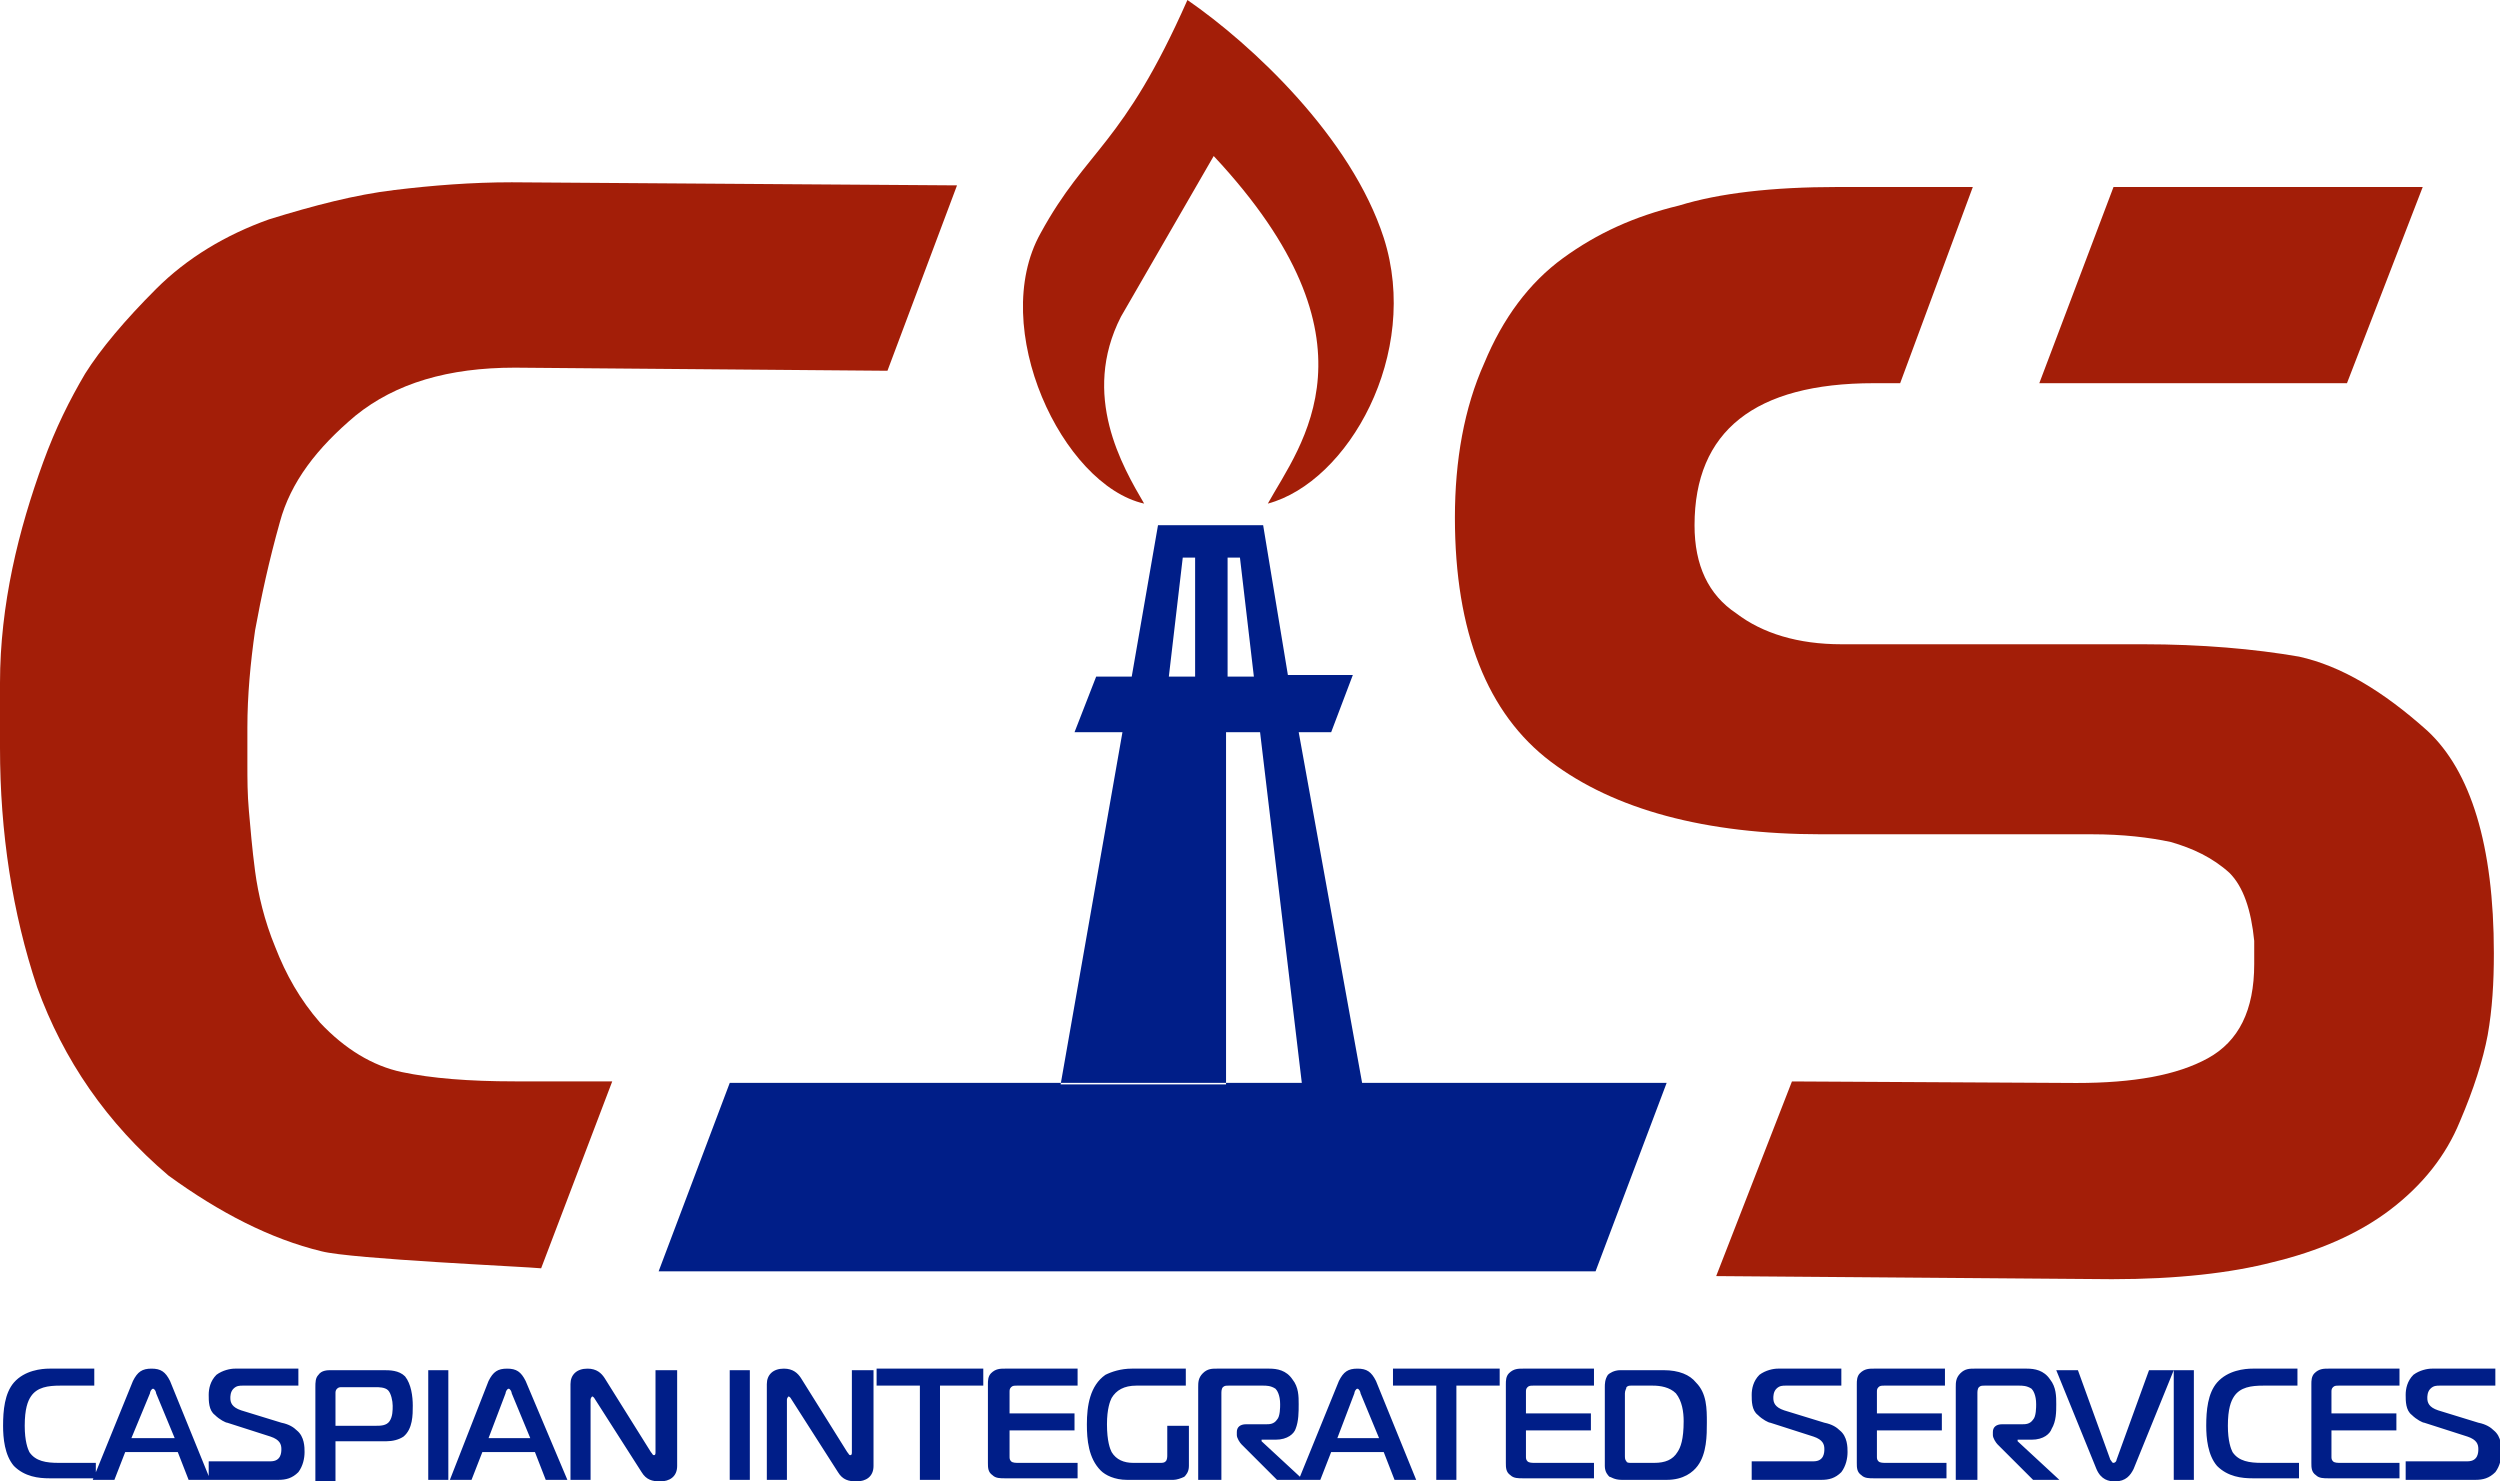 <svg width="108" height="64" viewBox="0 0 108 64" fill="none" xmlns="http://www.w3.org/2000/svg">
<g clip-path="url(#clip0_4434_3723)">
<path d="M103.992 63.93H106.931C107.265 63.93 107.532 63.863 107.799 63.596C107.999 63.329 108.066 62.996 108.066 62.729C108.066 62.529 108.066 62.061 107.732 61.794C107.598 61.661 107.398 61.528 107.064 61.461L105.328 60.927C104.927 60.793 104.86 60.593 104.86 60.393C104.86 60.326 104.86 60.126 104.994 59.993C105.127 59.859 105.261 59.859 105.394 59.859H107.799V59.125H105.06C104.86 59.125 104.526 59.192 104.259 59.392C103.992 59.659 103.925 59.993 103.925 60.26C103.925 60.526 103.925 60.927 104.192 61.127C104.393 61.327 104.66 61.461 104.727 61.461L106.597 62.061C106.997 62.195 107.064 62.395 107.064 62.595C107.064 62.729 107.064 63.129 106.597 63.129H103.925V63.93H103.992ZM103.658 63.93V63.196H101.12C100.986 63.196 100.853 63.196 100.786 63.129C100.719 63.062 100.719 62.996 100.719 62.929V61.794H103.524V61.06H100.719V60.126C100.719 60.059 100.719 59.993 100.786 59.926C100.853 59.859 100.919 59.859 101.053 59.859H103.658V59.125H100.586C100.385 59.125 100.185 59.125 99.984 59.325C99.851 59.459 99.851 59.659 99.851 59.792V63.196C99.851 63.396 99.851 63.596 100.051 63.73C100.185 63.863 100.385 63.863 100.586 63.863H103.658V63.93ZM99.317 63.93V63.196H97.713C97.179 63.196 96.712 63.129 96.445 62.729C96.378 62.595 96.244 62.262 96.244 61.594C96.244 60.86 96.378 60.526 96.511 60.326C96.778 59.926 97.246 59.859 97.78 59.859H99.25V59.125H97.313C96.979 59.125 96.244 59.192 95.777 59.726C95.376 60.193 95.309 60.927 95.309 61.594C95.309 62.128 95.376 62.862 95.777 63.329C96.244 63.797 96.845 63.863 97.313 63.863H99.317V63.93ZM94.775 63.93V59.192H93.906V63.93H94.775ZM89.766 59.192H88.83L90.567 63.463C90.767 63.93 91.101 63.997 91.368 63.997C91.836 63.997 92.036 63.73 92.17 63.463L93.906 59.192H92.838L91.435 63.062C91.435 63.129 91.368 63.196 91.302 63.196C91.235 63.196 91.235 63.129 91.168 63.062L89.766 59.192ZM84.556 63.93H85.424V60.193C85.424 60.126 85.424 59.993 85.491 59.926C85.558 59.859 85.624 59.859 85.758 59.859H87.227C87.361 59.859 87.561 59.859 87.762 59.993C87.829 60.059 87.962 60.26 87.962 60.66C87.962 60.793 87.962 61.194 87.829 61.327C87.695 61.528 87.495 61.528 87.361 61.528H86.493C86.226 61.528 86.092 61.661 86.092 61.861V61.995C86.092 62.128 86.226 62.328 86.292 62.395L87.829 63.93H88.964L87.161 62.262V62.195H87.762C88.296 62.195 88.563 61.928 88.63 61.728C88.83 61.394 88.83 60.994 88.83 60.66C88.83 60.326 88.83 59.926 88.563 59.592C88.296 59.192 87.895 59.125 87.561 59.125H85.29C85.09 59.125 84.89 59.125 84.689 59.325C84.489 59.525 84.489 59.726 84.489 59.926V63.93H84.556ZM84.088 63.93V63.196H81.484C81.35 63.196 81.216 63.196 81.15 63.129C81.083 63.062 81.083 62.996 81.083 62.929V61.794H83.888V61.06H81.083V60.126C81.083 60.059 81.083 59.993 81.15 59.926C81.216 59.859 81.283 59.859 81.417 59.859H84.022V59.125H80.949C80.749 59.125 80.548 59.125 80.348 59.325C80.215 59.459 80.214 59.659 80.214 59.792V63.196C80.214 63.396 80.214 63.596 80.415 63.73C80.548 63.863 80.749 63.863 80.949 63.863H84.088V63.93ZM75.74 63.93H78.678C79.012 63.93 79.279 63.863 79.546 63.596C79.747 63.329 79.814 62.996 79.814 62.729C79.814 62.529 79.814 62.061 79.48 61.794C79.346 61.661 79.146 61.528 78.812 61.461L77.075 60.927C76.675 60.793 76.608 60.593 76.608 60.393C76.608 60.326 76.608 60.126 76.741 59.993C76.875 59.859 77.008 59.859 77.142 59.859H79.546V59.125H76.808C76.608 59.125 76.274 59.192 76.007 59.392C75.74 59.659 75.673 59.993 75.673 60.26C75.673 60.526 75.673 60.927 75.94 61.127C76.14 61.327 76.407 61.461 76.474 61.461L78.344 62.061C78.745 62.195 78.812 62.395 78.812 62.595C78.812 62.729 78.812 63.129 78.344 63.129H75.673V63.93H75.74ZM70.196 60.193C70.196 60.059 70.263 59.993 70.263 59.926C70.329 59.859 70.396 59.859 70.463 59.859H71.398C71.732 59.859 72.133 59.926 72.4 60.193C72.667 60.526 72.734 60.994 72.734 61.394C72.734 62.195 72.6 62.529 72.467 62.729C72.266 63.062 71.932 63.196 71.465 63.196H70.463C70.396 63.196 70.263 63.196 70.263 63.129C70.196 63.062 70.196 62.996 70.196 62.862V60.193ZM71.999 63.93C72.734 63.93 73.135 63.596 73.335 63.329C73.736 62.795 73.736 61.995 73.736 61.461C73.736 60.86 73.736 60.193 73.268 59.726C73.001 59.392 72.534 59.192 71.866 59.192H69.996C69.728 59.192 69.528 59.325 69.461 59.392C69.328 59.592 69.328 59.792 69.328 59.926V63.329C69.328 63.596 69.461 63.73 69.528 63.797C69.595 63.797 69.728 63.93 70.062 63.93H71.999ZM68.86 63.93V63.196H66.322C66.189 63.196 66.055 63.196 65.988 63.129C65.921 63.062 65.921 62.996 65.921 62.929V61.794H68.727V61.06H65.921V60.126C65.921 60.059 65.921 59.993 65.988 59.926C66.055 59.859 66.122 59.859 66.255 59.859H68.86V59.125H65.788C65.587 59.125 65.387 59.125 65.187 59.325C65.053 59.459 65.053 59.659 65.053 59.792V63.196C65.053 63.396 65.053 63.596 65.253 63.73C65.387 63.863 65.587 63.863 65.788 63.863H68.86V63.93ZM62.916 63.93V59.859H64.786V59.125H60.177V59.859H62.047V63.93H62.916ZM58.508 60.193C58.508 60.126 58.574 59.993 58.641 59.993C58.708 59.993 58.775 60.126 58.775 60.193L59.576 62.128H57.773L58.508 60.193ZM56.103 63.93H57.038L57.506 62.729H59.777L60.244 63.93H61.179L59.443 59.659C59.242 59.258 59.042 59.125 58.641 59.125C58.24 59.125 58.04 59.258 57.84 59.659L56.103 63.93ZM51.828 63.93H52.764V60.193C52.764 60.126 52.764 59.993 52.83 59.926C52.897 59.859 52.964 59.859 53.098 59.859H54.567C54.7 59.859 54.901 59.859 55.101 59.993C55.168 60.059 55.302 60.26 55.302 60.66C55.302 60.793 55.302 61.194 55.168 61.327C55.035 61.528 54.834 61.528 54.7 61.528H53.832C53.565 61.528 53.431 61.661 53.431 61.861V61.995C53.431 62.128 53.565 62.328 53.632 62.395L55.168 63.93H56.303L54.5 62.262V62.195H55.101C55.636 62.195 55.903 61.928 55.97 61.728C56.103 61.394 56.103 60.994 56.103 60.66C56.103 60.326 56.103 59.926 55.836 59.592C55.569 59.192 55.168 59.125 54.834 59.125H52.563C52.363 59.125 52.163 59.125 51.962 59.325C51.762 59.525 51.762 59.726 51.762 59.926V63.93H51.828ZM51.294 61.594H50.426V62.862C50.426 62.929 50.426 63.062 50.359 63.129C50.292 63.196 50.226 63.196 50.092 63.196H48.957C48.556 63.196 48.222 63.062 48.022 62.729C47.955 62.595 47.821 62.262 47.821 61.528C47.821 60.86 47.955 60.526 48.022 60.393C48.222 60.059 48.556 59.859 49.09 59.859H51.227V59.125H48.89C48.422 59.125 48.022 59.258 47.754 59.392C47.086 59.859 46.953 60.727 46.953 61.528C46.953 62.195 47.02 62.996 47.554 63.53C47.754 63.73 48.155 63.93 48.689 63.93H50.693C50.827 63.93 51.027 63.863 51.161 63.797C51.227 63.73 51.361 63.596 51.361 63.329V61.594H51.294ZM46.552 63.93V63.196H44.014C43.88 63.196 43.747 63.196 43.68 63.129C43.613 63.062 43.613 62.996 43.613 62.929V61.794H46.419V61.06H43.613V60.126C43.613 60.059 43.613 59.993 43.68 59.926C43.747 59.859 43.814 59.859 43.947 59.859H46.552V59.125H43.413C43.213 59.125 43.012 59.125 42.812 59.325C42.678 59.459 42.678 59.659 42.678 59.792V63.196C42.678 63.396 42.678 63.596 42.879 63.73C43.012 63.863 43.213 63.863 43.413 63.863H46.552V63.93ZM40.608 63.93V59.859H42.478V59.125H37.869V59.859H39.739V63.93H40.608ZM37.669 59.192H36.801V62.729C36.801 62.795 36.801 62.862 36.734 62.862C36.667 62.862 36.667 62.795 36.6 62.729L34.597 59.525C34.463 59.325 34.263 59.125 33.862 59.125C33.394 59.125 33.127 59.392 33.127 59.792V63.93H33.995V60.46C33.995 60.393 34.062 60.326 34.062 60.326C34.062 60.326 34.129 60.326 34.196 60.46L36.2 63.596C36.4 63.93 36.667 63.997 37.001 63.997C37.402 63.997 37.736 63.797 37.736 63.329V59.192H37.669ZM32.393 63.93V59.192H31.524V63.93H32.393ZM29.187 59.192H28.318V62.729C28.318 62.795 28.318 62.862 28.252 62.862C28.185 62.862 28.185 62.795 28.118 62.729L26.114 59.525C25.981 59.325 25.78 59.125 25.38 59.125C24.912 59.125 24.645 59.392 24.645 59.792V63.93H25.513V60.46C25.513 60.393 25.58 60.326 25.58 60.326C25.58 60.326 25.647 60.326 25.713 60.46L27.717 63.596C27.918 63.93 28.185 63.997 28.519 63.997C28.919 63.997 29.253 63.797 29.253 63.329V59.192H29.187ZM21.84 60.193C21.84 60.126 21.907 59.993 21.973 59.993C22.04 59.993 22.107 60.126 22.107 60.193L22.908 62.128H21.105L21.84 60.193ZM19.435 63.93H20.37L20.838 62.729H23.109L23.576 63.93H24.511L22.708 59.659C22.508 59.258 22.307 59.125 21.907 59.125C21.506 59.125 21.305 59.258 21.105 59.659L19.435 63.93ZM19.368 63.93V59.192H18.5V63.93H19.368ZM14.493 61.528V60.193C14.493 60.126 14.493 60.059 14.559 59.993C14.626 59.926 14.693 59.926 14.76 59.926H16.229C16.363 59.926 16.63 59.926 16.764 60.059C16.897 60.193 16.964 60.526 16.964 60.727C16.964 60.927 16.964 61.194 16.83 61.394C16.697 61.594 16.43 61.594 16.229 61.594H14.493V61.528ZM14.493 63.93V62.262H16.697C16.964 62.262 17.231 62.195 17.431 62.061C17.832 61.728 17.832 61.127 17.832 60.727C17.832 60.326 17.765 59.792 17.498 59.459C17.231 59.192 16.83 59.192 16.563 59.192H14.292C14.159 59.192 13.892 59.192 13.758 59.392C13.624 59.525 13.624 59.726 13.624 59.926V63.997H14.493V63.93ZM9.083 63.93H12.021C12.355 63.93 12.623 63.863 12.89 63.596C13.09 63.329 13.157 62.996 13.157 62.729C13.157 62.529 13.157 62.061 12.823 61.794C12.689 61.661 12.489 61.528 12.155 61.461L10.418 60.927C10.018 60.793 9.951 60.593 9.951 60.393C9.951 60.326 9.951 60.126 10.085 59.993C10.218 59.859 10.352 59.859 10.485 59.859H12.89V59.125H10.151C9.951 59.125 9.617 59.192 9.35 59.392C9.083 59.659 9.016 59.993 9.016 60.26C9.016 60.526 9.016 60.927 9.283 61.127C9.483 61.327 9.751 61.461 9.817 61.461L11.688 62.061C12.088 62.195 12.155 62.395 12.155 62.595C12.155 62.729 12.155 63.129 11.688 63.129H9.016V63.93H9.083ZM6.478 60.193C6.478 60.126 6.545 59.993 6.611 59.993C6.678 59.993 6.745 60.126 6.745 60.193L7.547 62.128H5.676L6.478 60.193ZM4.007 63.93H4.942L5.409 62.729H7.68L8.148 63.93H9.083L7.346 59.659C7.146 59.258 6.945 59.125 6.545 59.125C6.144 59.125 5.944 59.258 5.743 59.659L4.007 63.93ZM4.14 63.93V63.196H2.537C2.003 63.196 1.535 63.129 1.268 62.729C1.201 62.595 1.068 62.262 1.068 61.594C1.068 60.86 1.201 60.526 1.335 60.326C1.602 59.926 2.07 59.859 2.604 59.859H4.073V59.125H2.137C1.803 59.125 1.068 59.192 0.6 59.726C0.2 60.193 0.133 60.927 0.133 61.594C0.133 62.128 0.2 62.862 0.6 63.329C1.068 63.797 1.669 63.863 2.137 63.863H4.14V63.93Z" fill="#001E88"/>
<path fill-rule="evenodd" clip-rule="evenodd" d="M49.427 21.756C48.492 20.154 46.688 17.084 48.425 13.681L52.432 6.74C59.913 14.749 56.173 19.22 54.77 21.756C58.243 20.822 61.382 15.283 59.779 10.277C58.377 5.94 54.102 1.935 51.297 0C48.492 6.34 46.956 6.407 44.952 10.077C42.681 14.148 45.887 20.955 49.427 21.756Z" fill="#A31E08"/>
<path fill-rule="evenodd" clip-rule="evenodd" d="M91.304 8.078H104.662L101.389 16.554H88.098L91.304 8.078Z" fill="#A31E08"/>
<path fill-rule="evenodd" clip-rule="evenodd" d="M79.416 8.078H85.226L82.087 16.554H80.952C75.809 16.554 73.204 18.622 73.204 22.693C73.204 24.428 73.805 25.697 75.007 26.497C76.143 27.365 77.679 27.832 79.549 27.832H92.573C95.111 27.832 97.382 28.032 99.319 28.366C101.122 28.766 102.926 29.834 104.863 31.569C106.733 33.304 107.735 36.508 107.735 41.179C107.735 42.447 107.668 43.582 107.468 44.716C107.267 45.784 106.866 47.052 106.265 48.453C105.664 49.922 104.662 51.19 103.26 52.258C101.857 53.325 100.121 54.059 98.184 54.526C96.38 54.994 94.043 55.261 91.237 55.261L74.139 55.127L77.412 46.718L89.701 46.785C92.172 46.785 94.043 46.451 95.379 45.717C96.714 44.983 97.382 43.648 97.382 41.646V40.645C97.249 39.311 96.915 38.31 96.314 37.709C95.579 37.042 94.711 36.641 93.775 36.374C92.84 36.174 91.705 36.041 90.369 36.041H78.681C73.672 36.041 69.731 34.973 66.993 32.904C64.254 30.835 62.852 27.298 62.852 22.36C62.852 19.89 63.252 17.621 64.121 15.686C64.922 13.751 66.058 12.216 67.527 11.148C68.996 10.08 70.599 9.346 72.536 8.879C74.273 8.345 76.544 8.078 79.416 8.078Z" fill="#A31E08"/>
<path fill-rule="evenodd" clip-rule="evenodd" d="M41.343 8.008L38.338 16.017L22.241 15.883C19.369 15.883 17.098 16.551 15.362 17.952C13.692 19.354 12.557 20.822 12.089 22.557C11.621 24.225 11.288 25.76 11.02 27.229C10.82 28.63 10.687 30.031 10.687 31.433V32.3V33.035C10.687 33.635 10.687 34.303 10.753 35.037C10.82 35.771 10.887 36.638 11.02 37.639C11.154 38.64 11.421 39.775 11.889 40.909C12.356 42.111 12.957 43.178 13.826 44.179C14.894 45.314 16.096 46.048 17.366 46.315C18.634 46.582 20.238 46.715 22.241 46.715H26.449L23.377 54.791C22.776 54.724 15.161 54.39 13.892 54.056C11.688 53.523 9.484 52.388 7.28 50.786C4.609 48.517 2.738 45.781 1.603 42.645C0.534 39.441 0 35.971 0 32.3V29.497C0 27.829 0.2 26.161 0.534 24.559C0.868 22.957 1.336 21.422 1.87 19.954C2.404 18.486 3.006 17.285 3.673 16.15C4.341 15.082 5.41 13.815 6.746 12.48C8.082 11.145 9.751 10.144 11.621 9.477C13.558 8.876 15.362 8.409 17.032 8.209C18.701 8.008 20.371 7.875 22.108 7.875L41.343 8.008Z" fill="#A31E08"/>
<path fill-rule="evenodd" clip-rule="evenodd" d="M53.032 29.228V24.089H53.566L54.167 29.228H53.032ZM51.629 29.228V24.089H51.095L50.494 29.228H51.629ZM31.526 46.779H72L68.928 54.921H28.453L31.526 46.779ZM52.965 46.779V31.63H54.435L56.238 46.779H58.843L56.104 31.63H57.507L58.442 29.161H55.637L54.568 22.688H50.026L48.891 29.228H47.355L46.42 31.63H48.49L45.819 46.846H52.965V46.779Z" fill="#001E88"/>
</g>
<defs>
<clipPath id="clip0_4434_3723">
<rect width="108" height="64" fill="white"/>
</clipPath>
</defs>
</svg>
